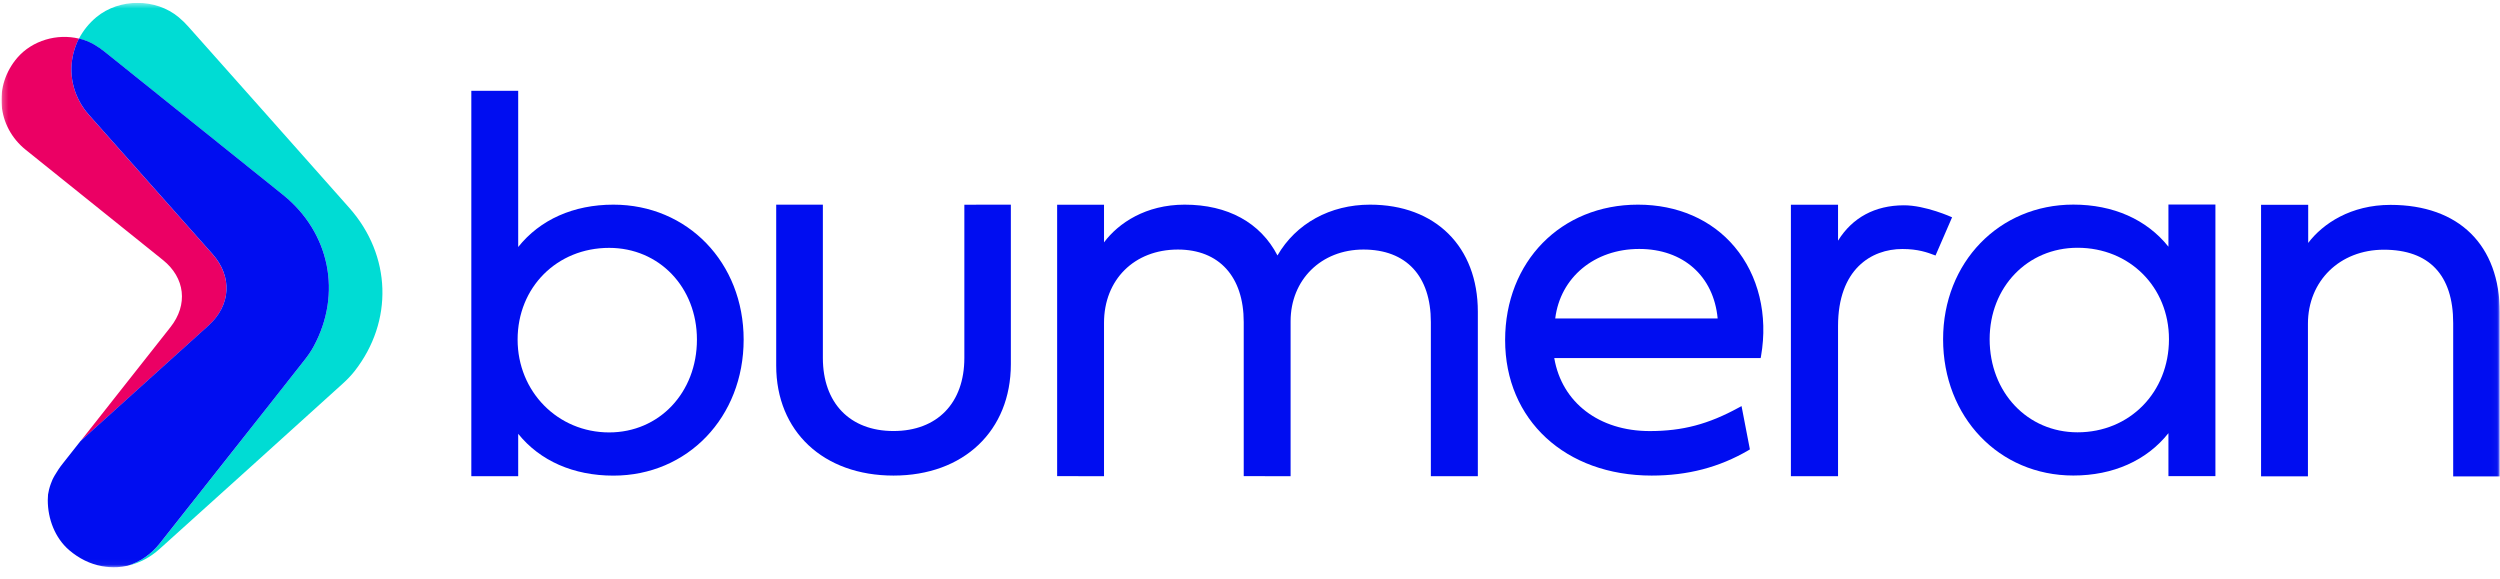 <svg xmlns="http://www.w3.org/2000/svg" width="436" height="101" viewBox="0 0 436 101" fill="none"><g clip-path="url(#clip0_48_1183)"><mask id="mask0_48_1183" style="mask-type:luminance" maskUnits="userSpaceOnUse" x="0" y="0" width="436" height="99"><path d="M0.25 0.505H435.964V98.945H0.25V0.505Z" fill="white"></path></mask><g mask="url(#mask0_48_1183)"><path d="M106.978 35.692C100.023 35.692 94.185 38.301 90.374 43.079V15.832H82.199V83.054H90.374V75.657C94.185 80.379 100.023 82.95 106.978 82.95C119.921 82.95 129.692 72.748 129.692 59.232C129.692 45.801 119.912 35.692 106.978 35.692ZM106.236 75.414C97.282 75.414 90.271 68.308 90.271 59.223C90.271 50.109 97.132 43.229 106.236 43.229C114.965 43.229 121.545 50.109 121.545 59.223C121.545 68.459 114.975 75.414 106.236 75.414Z" fill="#000DF1"></path><path d="M176.293 35.692V63.494C176.293 75.123 168.071 82.941 155.832 82.941C143.592 82.941 135.37 75.226 135.37 63.766V35.692H143.508V62.424C143.508 70.289 148.229 75.17 155.822 75.17C163.453 75.17 168.183 70.289 168.183 62.424V35.702L176.293 35.692Z" fill="#000DF1"></path><path d="M257.735 54.361V83.044H249.541V56.172C249.541 48.129 245.251 43.52 237.78 43.52C230.422 43.52 225.081 48.786 225.081 56.032V83.054L216.906 83.035V56.172C216.906 48.242 212.607 43.52 205.417 43.52C197.834 43.52 192.54 48.767 192.54 56.304V83.054L184.365 83.035V35.711H192.54V42.272C195.065 38.893 199.833 35.692 206.6 35.692C214.118 35.692 219.825 38.827 222.791 44.553C226.01 38.987 231.97 35.692 238.935 35.692C250.339 35.692 257.735 43.023 257.735 54.361Z" fill="#000DF1"></path><path d="M302.515 43.051C298.535 38.302 292.547 35.692 285.658 35.692C272.236 35.692 262.494 45.623 262.494 59.317C262.494 73.236 273.006 82.941 288.051 82.941C294.321 82.941 299.84 81.505 304.927 78.53L305.181 78.37L303.726 70.824L303.219 71.096C297.925 73.987 293.43 75.179 287.714 75.179C278.872 75.179 272.386 70.205 271.063 62.452H307.058L307.124 62.095C308.372 54.953 306.692 48.016 302.515 43.051ZM271.232 55.544C272.114 48.382 278.065 43.417 285.883 43.417C293.542 43.417 298.873 48.148 299.559 55.544H271.232Z" fill="#000DF1"></path><path d="M340.444 37.898L337.553 44.562L337.431 44.515C336.164 44.036 334.522 43.426 331.771 43.426C326.346 43.426 320.555 46.964 320.555 56.857V83.053H312.333V35.701H320.555V41.971C323.08 37.907 327.022 35.833 331.978 35.804C335.807 35.776 340.444 37.898 340.444 37.898Z" fill="#000DF1"></path><path d="M378.175 35.673V43.023C374.383 38.273 368.547 35.683 361.59 35.683C348.638 35.683 338.876 45.773 338.876 59.166C338.876 72.72 348.629 82.931 361.59 82.931C368.518 82.931 374.375 80.322 378.175 75.545V83.035H386.368V35.673H378.175ZM362.322 75.395C353.584 75.395 346.995 68.421 346.995 59.157C346.995 50.072 353.584 43.21 362.322 43.21C371.408 43.21 378.268 50.072 378.268 59.157C378.268 68.421 371.408 75.395 362.322 75.395Z" fill="#000DF1"></path><path d="M435.964 54.522V83.083H427.836V56.333C427.836 47.97 423.65 43.549 415.746 43.549C408.068 43.549 402.504 48.984 402.504 56.474V83.073H394.329V35.712H402.55V42.367C405.121 38.978 410.004 35.731 416.9 35.731C428.85 35.731 435.964 42.752 435.964 54.522Z" fill="#000DF1"></path><path d="M61.841 64.724C61.212 65.521 60.508 66.244 59.758 66.92C54.427 71.754 49.086 76.569 43.745 81.393C38.452 86.161 33.139 90.939 27.845 95.725C26.184 97.227 24.307 98.203 22.373 98.635C24.448 97.978 26.372 96.664 27.911 94.721C32.097 89.427 36.274 84.115 40.469 78.821C44.693 73.481 48.917 68.131 53.122 62.771C53.713 62.02 54.258 61.232 54.708 60.406C59.683 51.189 57.524 40.555 49.386 34.013C38.996 25.678 28.615 17.353 18.234 9.027C17.662 8.568 17.052 8.145 16.413 7.779C15.578 7.3 14.686 6.944 13.776 6.737C14.499 5.348 15.522 4.062 16.817 2.983C20.834 -0.33 27.17 -0.33 31.168 3.011C31.759 3.509 32.332 4.053 32.848 4.644C42.225 15.166 51.564 25.716 60.922 36.256C68.27 44.544 68.637 56.023 61.841 64.724Z" fill="#00DCD4"></path><path d="M36.358 56.792C28.915 63.512 21.482 70.214 14.048 76.934C19.267 70.308 24.494 63.691 29.722 57.064C32.829 53.141 32.294 48.457 28.408 45.341C20.44 38.94 12.48 32.548 4.512 26.147C-0.547 22.102 -1.185 14.95 3.038 10.05C5.648 7.047 9.965 5.808 13.776 6.737C13.532 7.187 13.325 7.666 13.166 8.126C13.091 8.323 13.025 8.492 12.978 8.689C12.903 8.914 12.837 9.14 12.79 9.356C12.743 9.562 12.696 9.759 12.659 9.966C12.002 13.42 12.931 17.118 15.503 20.027C22.683 28.118 29.882 36.218 37.062 44.309C40.563 48.27 40.272 53.244 36.358 56.792Z" fill="#EB0064"></path><path d="M54.708 60.406C54.257 61.241 53.713 62.02 53.121 62.771C48.916 68.131 44.693 73.471 40.469 78.812C36.283 84.105 32.106 89.418 27.911 94.711C26.371 96.664 24.457 97.978 22.373 98.626C22.345 98.644 22.298 98.644 22.26 98.663C21.669 98.785 21.059 98.888 20.439 98.916C19.557 98.963 18.665 98.898 17.764 98.738C15.746 98.372 13.794 97.424 12.058 95.941C9.599 93.82 8.332 90.516 8.332 87.222C8.332 86.902 8.35 86.564 8.378 86.245C8.425 85.945 8.491 85.654 8.557 85.363C8.651 85.006 8.745 84.678 8.876 84.34C8.96 84.133 9.035 83.927 9.12 83.73C9.139 83.702 9.148 83.655 9.167 83.617C9.298 83.364 9.42 83.101 9.57 82.866C9.974 82.181 10.415 81.506 10.913 80.886C11.954 79.563 12.996 78.267 14.029 76.934L14.048 76.916C21.481 70.195 28.924 63.494 36.358 56.773C40.281 53.226 40.563 48.251 37.062 44.3C29.882 36.209 22.683 28.109 15.502 20.018C12.931 17.108 12.001 13.41 12.658 9.956C12.687 9.75 12.733 9.553 12.79 9.346C12.837 9.121 12.902 8.896 12.978 8.671C13.024 8.483 13.09 8.304 13.165 8.107C13.325 7.647 13.531 7.169 13.775 6.718C14.686 6.925 15.578 7.281 16.413 7.76C17.051 8.126 17.661 8.549 18.234 9.008C28.614 17.324 38.995 25.659 49.376 33.994C57.523 40.564 59.682 51.198 54.708 60.406Z" fill="#000DF1"></path></g></g><defs><clipPath id="clip0_48_1183"><rect width="435.714" height="100" fill="white" transform="translate(0.25 0.505)"></rect></clipPath></defs></svg>